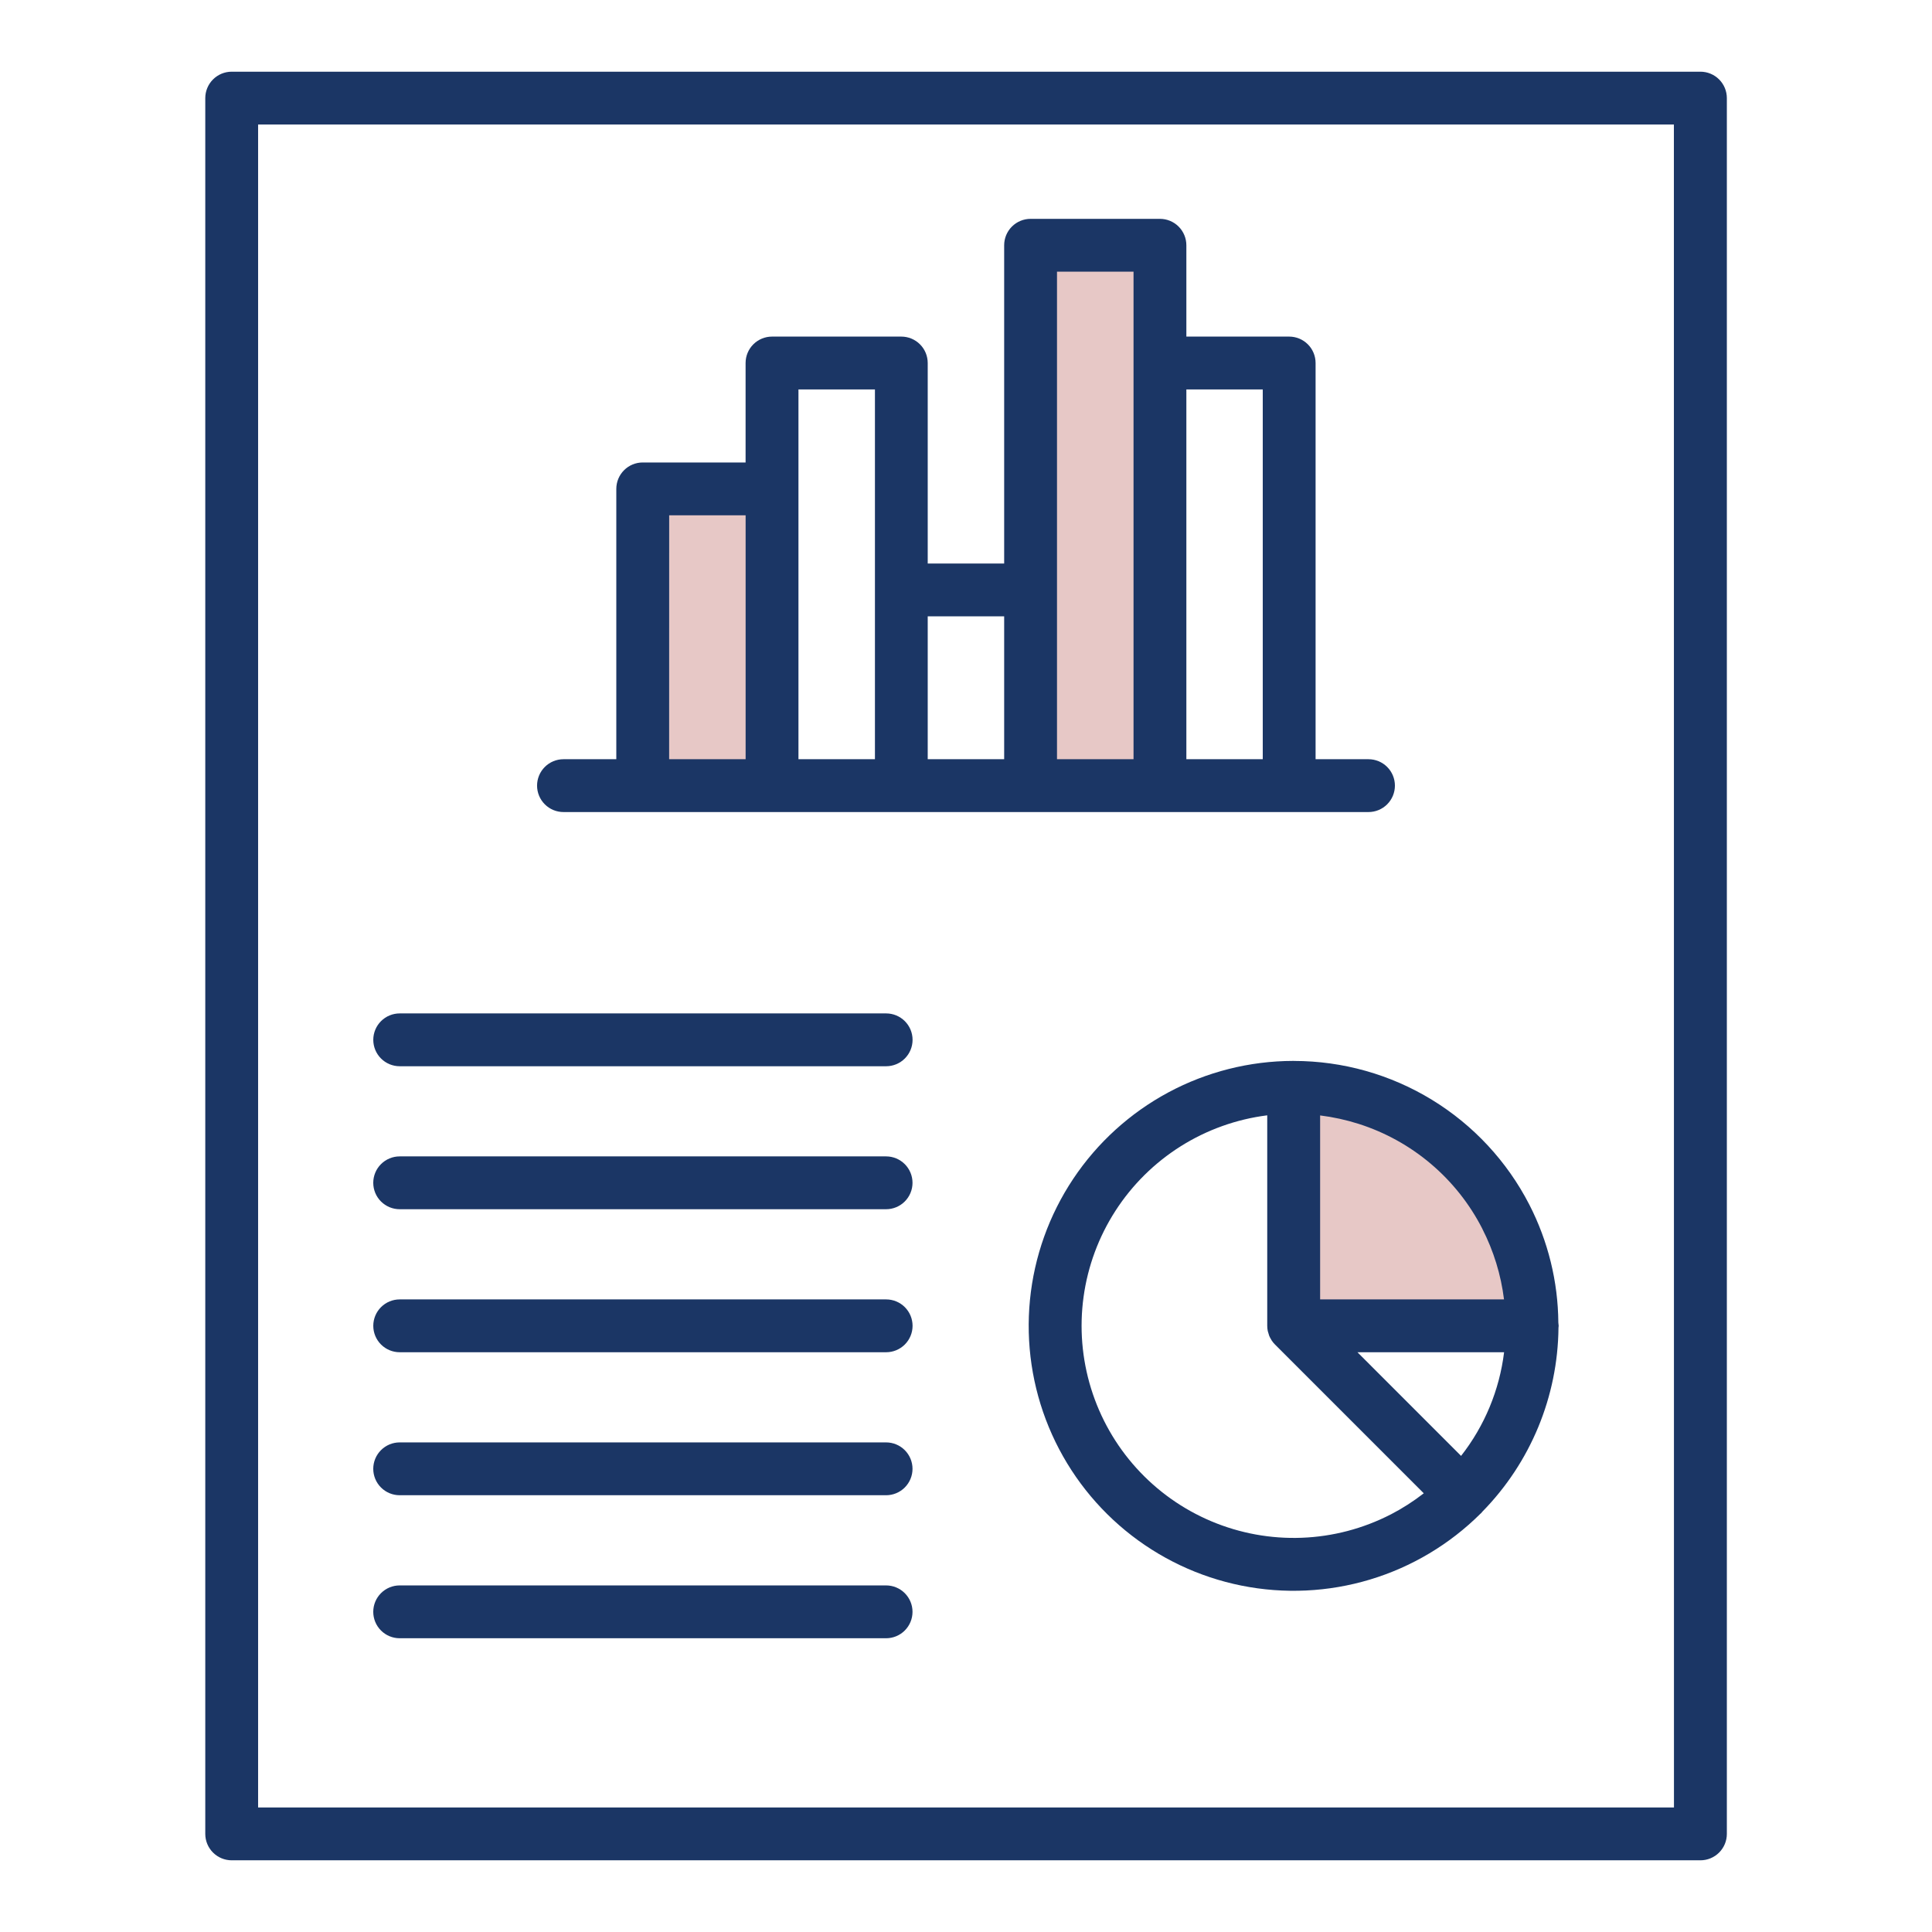 <?xml version="1.0" encoding="UTF-8"?> <svg xmlns="http://www.w3.org/2000/svg" width="200" height="200" viewBox="0 0 200 200" fill="none"> <path d="M160 137C160 133.717 159.327 130.466 158.021 127.433C156.714 124.4 154.799 121.644 152.385 119.322C149.97 117.001 147.104 115.159 143.95 113.903C140.795 112.647 137.414 112 134 112L134 137H160Z" fill="#E7C8C6"></path> <rect x="66" y="50" width="16" height="32" fill="#E7C8C6"></rect> <rect x="66" y="50" width="16" height="32" fill="#E7C8C6"></rect> <rect x="106" y="26" width="16" height="56" fill="#E7C8C6"></rect> <rect x="106" y="26" width="16" height="56" fill="#E7C8C6"></rect> <path d="M58.333 84.063H141.667C142.392 84.063 143.088 83.775 143.6 83.262C144.113 82.749 144.401 82.053 144.401 81.328C144.401 80.603 144.113 79.907 143.6 79.395C143.088 78.882 142.392 78.594 141.667 78.594H136.189V37.578C136.189 36.853 135.901 36.157 135.388 35.645C134.875 35.132 134.18 34.844 133.454 34.844H122.812V25.389C122.812 24.664 122.524 23.969 122.011 23.456C121.498 22.943 120.803 22.655 120.078 22.655H106.686C105.96 22.655 105.265 22.943 104.752 23.456C104.239 23.968 103.951 24.664 103.951 25.389V58.334H96.037V37.578C96.037 36.853 95.749 36.157 95.236 35.645C94.724 35.132 94.028 34.844 93.303 34.844H79.917C79.192 34.844 78.497 35.133 77.984 35.645C77.471 36.158 77.183 36.853 77.183 37.578V47.875H66.534C65.809 47.875 65.113 48.163 64.601 48.676C64.088 49.189 63.8 49.884 63.8 50.609V78.594H58.331C57.606 78.594 56.91 78.882 56.398 79.395C55.885 79.907 55.597 80.603 55.597 81.328C55.597 82.053 55.885 82.749 56.398 83.262C56.91 83.775 57.606 84.063 58.331 84.063H58.333ZM130.72 40.313V78.594H122.812V40.313H130.72ZM109.42 28.125H117.343V78.594H109.42V28.125ZM103.951 63.805V78.594H96.037V63.803L103.951 63.805ZM82.656 40.313H90.573V78.594H82.656V40.313ZM69.273 53.344H77.187V78.594H69.269L69.273 53.344Z" fill="#1B3665"></path> <path d="M91.734 134.514H41.376C40.651 134.514 39.956 134.802 39.443 135.315C38.93 135.828 38.642 136.523 38.642 137.249C38.642 137.974 38.93 138.669 39.443 139.182C39.956 139.695 40.651 139.983 41.376 139.983H91.734C92.459 139.983 93.155 139.695 93.668 139.182C94.18 138.669 94.469 137.974 94.469 137.249C94.469 136.523 94.18 135.828 93.668 135.315C93.155 134.802 92.459 134.514 91.734 134.514V134.514Z" fill="#1B3665"></path> <path d="M41.373 154.786H91.728C92.453 154.786 93.149 154.498 93.662 153.985C94.174 153.472 94.463 152.777 94.463 152.052C94.463 151.327 94.174 150.631 93.662 150.118C93.149 149.605 92.453 149.317 91.728 149.317H41.373C40.648 149.317 39.953 149.605 39.44 150.118C38.927 150.631 38.639 151.327 38.639 152.052C38.639 152.777 38.927 153.472 39.44 153.985C39.953 154.498 40.648 154.786 41.373 154.786V154.786Z" fill="#1B3665"></path> <path d="M41.373 169.591H91.728C92.453 169.591 93.149 169.303 93.662 168.79C94.174 168.277 94.463 167.582 94.463 166.856C94.463 166.131 94.174 165.436 93.662 164.923C93.149 164.41 92.453 164.122 91.728 164.122H41.373C40.648 164.122 39.953 164.41 39.44 164.923C38.927 165.436 38.639 166.131 38.639 166.856C38.639 167.582 38.927 168.277 39.44 168.79C39.953 169.303 40.648 169.591 41.373 169.591V169.591Z" fill="#1B3665"></path> <path d="M41.376 110.377H91.734C92.459 110.377 93.155 110.089 93.668 109.576C94.18 109.063 94.469 108.368 94.469 107.643C94.469 106.917 94.18 106.222 93.668 105.709C93.155 105.196 92.459 104.908 91.734 104.908H41.376C40.651 104.908 39.956 105.196 39.443 105.709C38.93 106.222 38.642 106.917 38.642 107.643C38.642 108.368 38.93 109.063 39.443 109.576C39.956 110.089 40.651 110.377 41.376 110.377Z" fill="#1B3665"></path> <path d="M41.373 125.178H91.728C92.453 125.178 93.149 124.89 93.662 124.377C94.174 123.865 94.463 123.169 94.463 122.444C94.463 121.719 94.174 121.023 93.662 120.51C93.149 119.998 92.453 119.709 91.728 119.709H41.373C40.648 119.709 39.953 119.998 39.44 120.51C38.927 121.023 38.639 121.719 38.639 122.444C38.639 123.169 38.927 123.865 39.44 124.377C39.953 124.89 40.648 125.178 41.373 125.178V125.178Z" fill="#1B3665"></path> <path d="M176.022 7.422H23.978C23.254 7.424 22.56 7.712 22.049 8.225C21.537 8.738 21.25 9.432 21.25 10.156V189.844C21.25 190.569 21.538 191.264 22.051 191.777C22.564 192.29 23.259 192.578 23.985 192.578H176.028C176.754 192.578 177.449 192.29 177.962 191.777C178.475 191.264 178.763 190.569 178.763 189.844V10.156C178.763 9.797 178.692 9.441 178.554 9.108C178.416 8.776 178.214 8.475 177.96 8.221C177.705 7.967 177.403 7.765 177.07 7.628C176.738 7.491 176.382 7.421 176.022 7.422V7.422ZM173.288 187.109H26.719V12.891H173.281L173.288 187.109Z" fill="#1B3665"></path> <path d="M133.959 109.825H133.925C133.902 109.825 133.881 109.825 133.858 109.825C129.353 109.835 124.92 110.954 120.951 113.083C116.982 115.213 113.598 118.287 111.098 122.035C108.599 125.782 107.061 130.088 106.621 134.571C106.181 139.054 106.851 143.576 108.574 147.738C110.296 151.901 113.017 155.575 116.496 158.436C119.976 161.297 124.106 163.257 128.523 164.143C132.939 165.029 137.506 164.813 141.82 163.515C146.133 162.217 150.06 159.876 153.255 156.7C153.277 156.68 153.302 156.666 153.322 156.644C153.372 156.594 153.408 156.538 153.453 156.488C158.443 151.4 161.267 144.576 161.333 137.45C161.333 137.383 161.353 137.319 161.353 137.25C161.349 137.139 161.337 137.027 161.319 136.917C161.286 132.67 160.258 128.49 158.319 124.711C156.018 120.232 152.527 116.473 148.23 113.848C143.933 111.222 138.995 109.832 133.959 109.828V109.825ZM143.959 156.778C141.107 158.244 137.968 159.067 134.763 159.189C131.559 159.312 128.366 158.731 125.41 157.487C122.454 156.244 119.806 154.368 117.653 151.991C115.499 149.615 113.893 146.796 112.945 143.732C111.998 140.668 111.733 137.434 112.17 134.257C112.606 131.08 113.733 128.037 115.472 125.342C117.21 122.647 119.518 120.366 122.232 118.658C124.947 116.951 128.003 115.858 131.184 115.458V137.249C131.184 137.43 131.203 137.611 131.239 137.789C131.266 137.905 131.301 138.02 131.342 138.131C131.363 138.188 131.372 138.245 131.395 138.3C131.452 138.428 131.518 138.551 131.592 138.669C131.613 138.702 131.625 138.738 131.647 138.769C131.746 138.918 131.861 139.058 131.988 139.185L147.388 154.586C146.317 155.42 145.171 156.154 143.966 156.778H143.959ZM151.25 150.713L140.522 139.983H155.703C155.222 143.898 153.683 147.608 151.25 150.713V150.713ZM153.45 127.21C154.62 129.495 155.38 131.967 155.695 134.514H136.659V115.469C138.009 115.637 139.34 115.928 140.636 116.339C143.385 117.213 145.934 118.624 148.134 120.49C150.335 122.356 152.143 124.64 153.455 127.21H153.45Z" fill="#1B3665"></path> </svg> 